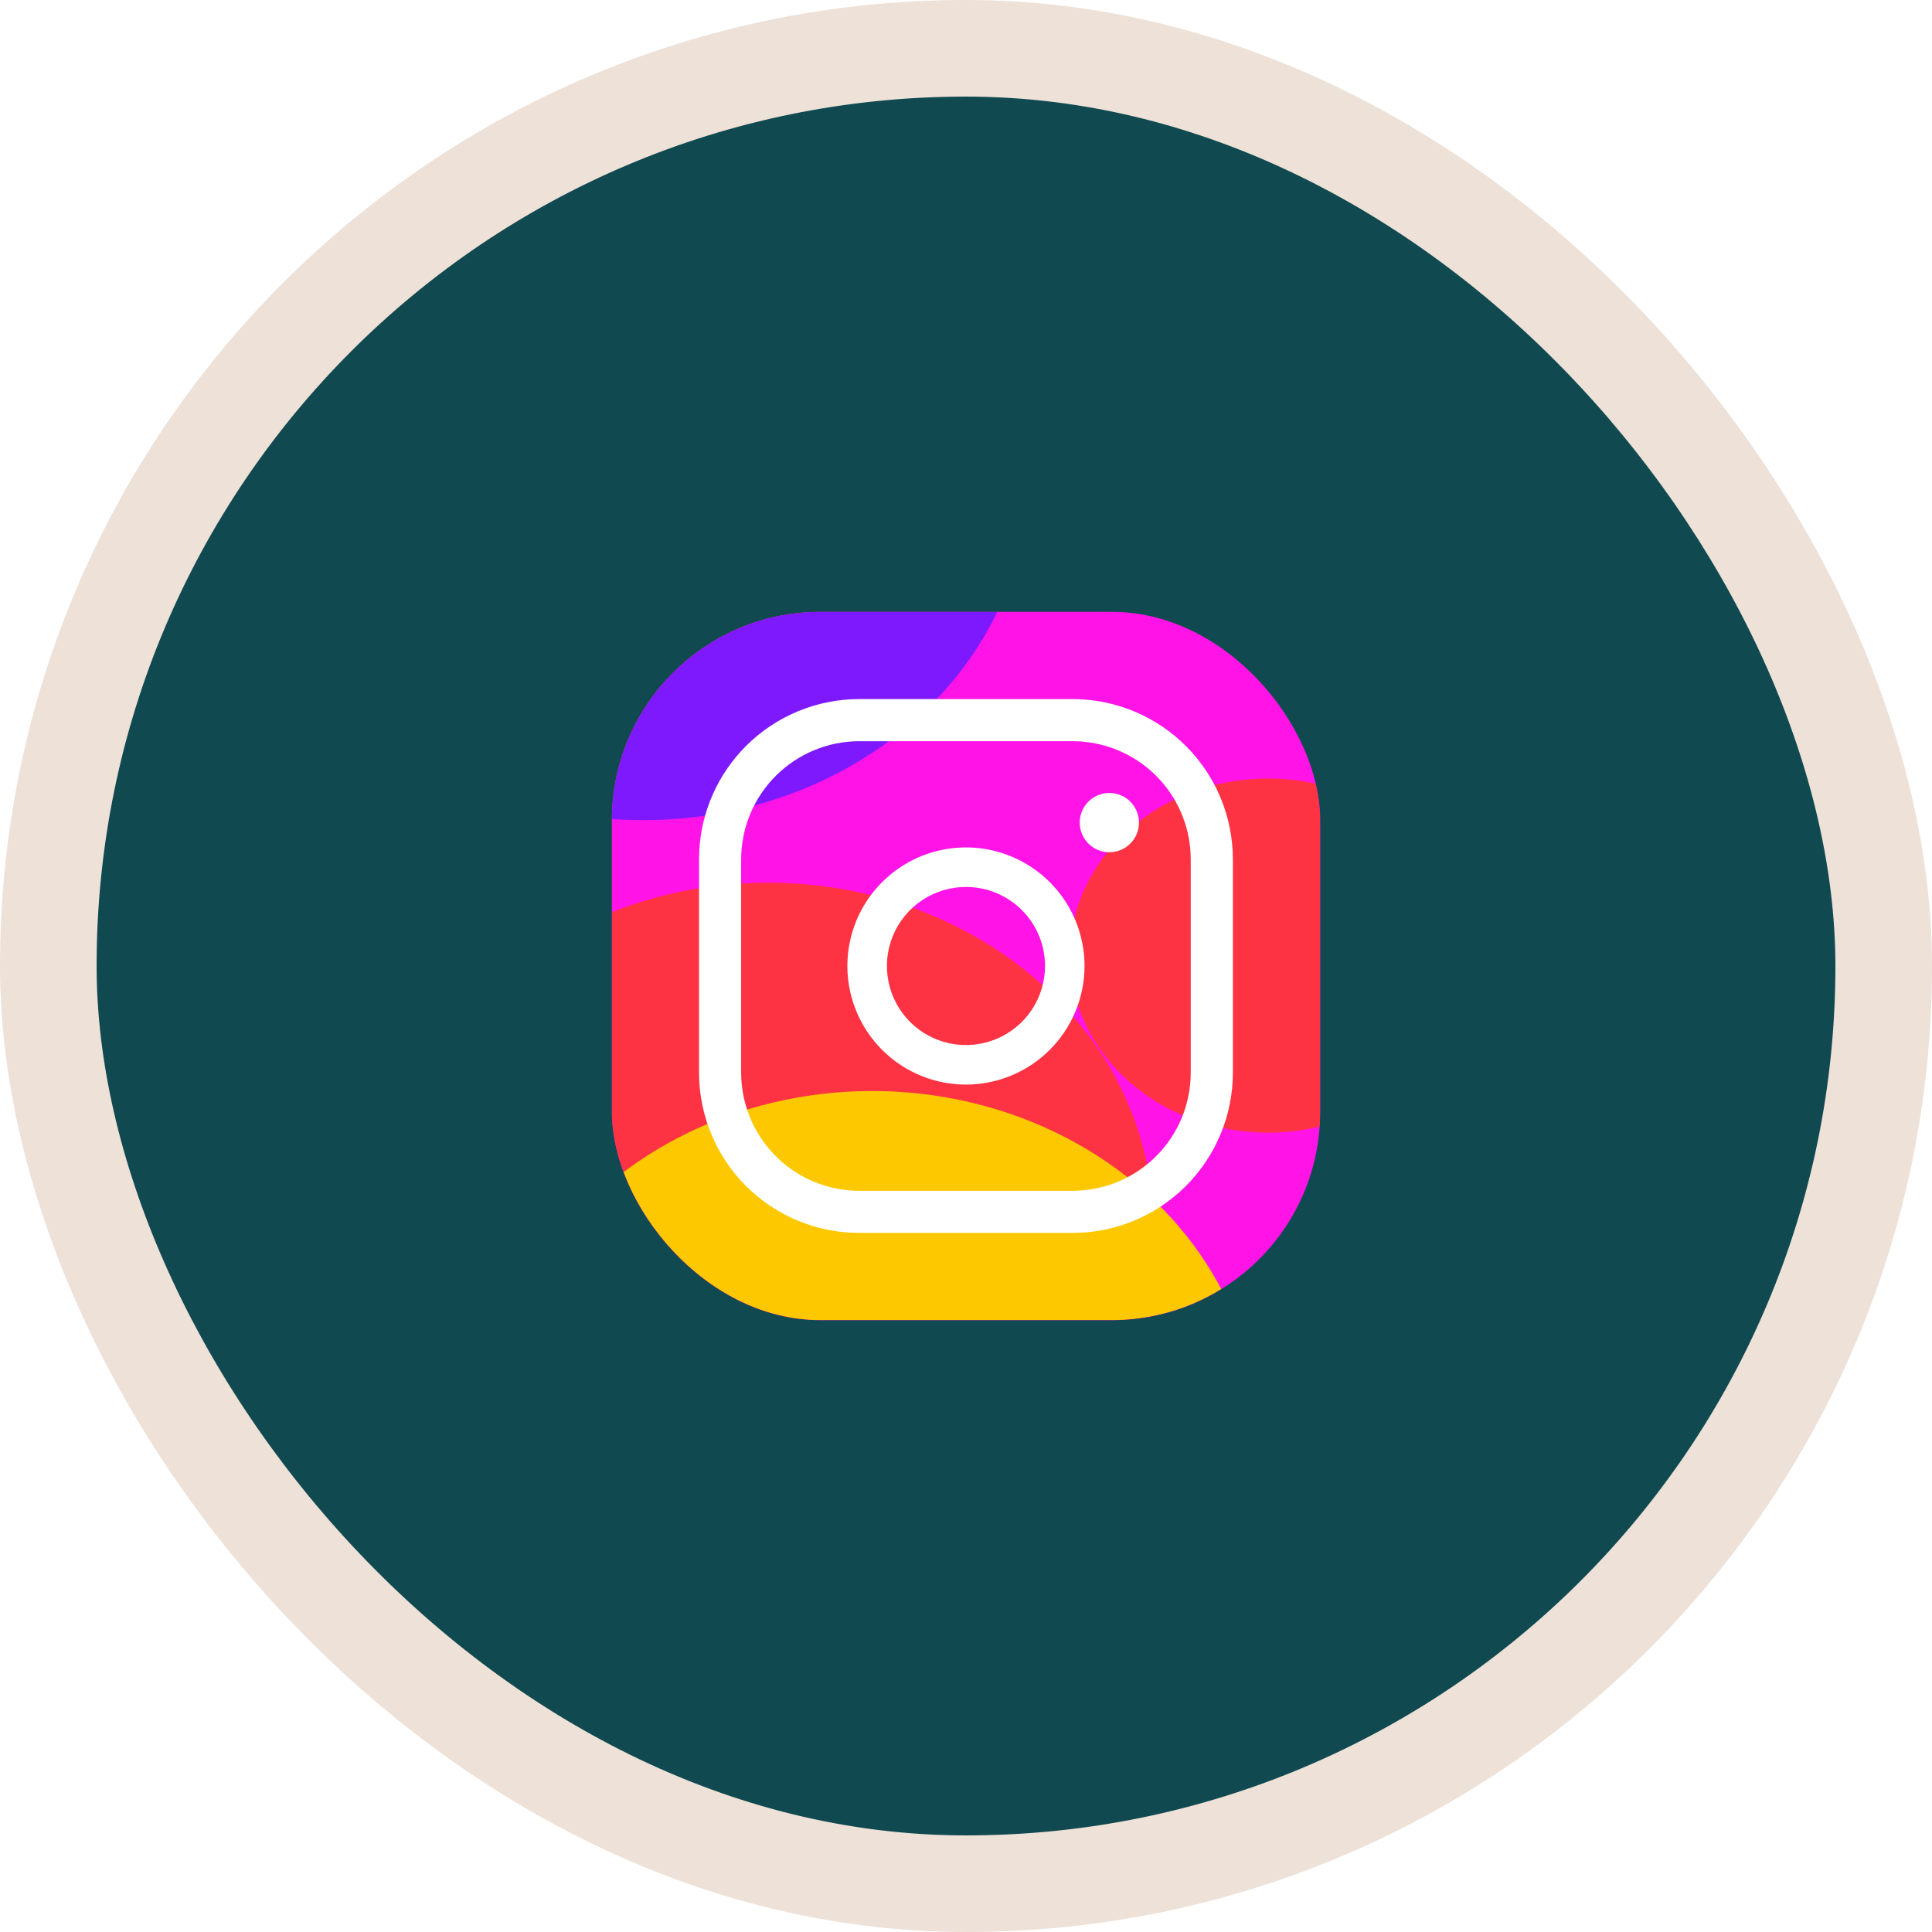 <svg xmlns="http://www.w3.org/2000/svg" width="80" height="80" viewBox="0 0 80 80" fill="none"><rect x="2" y="2" width="76" height="76" rx="38" fill="#114950"></rect><rect x="2" y="2" width="76" height="76" rx="38" stroke="#EDE1D8" stroke-width="4"></rect><g clip-path="url(#clip0_1640_158383)"><path fill-rule="evenodd" clip-rule="evenodd" d="M33.233 25.335H46.769C48.863 25.337 50.87 26.17 52.351 27.65C53.831 29.131 54.664 31.138 54.666 33.231V46.768C54.664 48.862 53.831 50.869 52.351 52.35C50.87 53.83 48.863 54.663 46.769 54.665H33.233C31.139 54.663 29.132 53.83 27.651 52.35C26.171 50.869 25.338 48.862 25.336 46.768V33.231C25.338 31.138 26.171 29.131 27.651 27.65C29.132 26.17 31.139 25.337 33.233 25.335Z" fill="#FF13E6"></path><g filter="url(#filter0_f_1640_158383)"><ellipse cx="26.631" cy="19.728" rx="15.959" ry="14.234" fill="#7E19FE"></ellipse></g><g filter="url(#filter1_f_1640_158383)"><ellipse cx="31.803" cy="50.783" rx="15.959" ry="14.234" fill="#FD3344"></ellipse></g><g filter="url(#filter2_f_1640_158383)"><ellipse cx="52.508" cy="39.569" rx="8.195" ry="7.332" fill="#FD3344"></ellipse></g><g filter="url(#filter3_f_1640_158383)"><ellipse cx="36.115" cy="59.41" rx="15.959" ry="14.234" fill="#FEC800"></ellipse></g><path d="M49.575 35.58C49.574 34.298 49.096 33.066 48.24 32.12L48.064 31.935C47.097 30.968 45.786 30.424 44.419 30.422H35.578C34.211 30.424 32.9 30.968 31.933 31.935L31.756 32.12C30.9 33.066 30.422 34.298 30.42 35.58V44.421C30.422 45.788 30.966 47.099 31.933 48.066C32.839 48.972 34.048 49.507 35.322 49.571L35.578 49.577H44.419C45.701 49.576 46.933 49.098 47.879 48.242L48.064 48.066C49.031 47.099 49.574 45.788 49.575 44.421V35.58ZM50.781 44.422C50.779 46.108 50.109 47.725 48.916 48.918C47.724 50.111 46.106 50.781 44.42 50.783H35.576C33.89 50.781 32.272 50.111 31.08 48.918C29.887 47.725 29.217 46.108 29.215 44.422V35.578L29.223 35.263C29.302 33.691 29.962 32.2 31.08 31.082C32.272 29.889 33.89 29.219 35.576 29.217H44.42L44.735 29.225C46.307 29.304 47.798 29.964 48.916 31.082C50.109 32.274 50.779 33.892 50.781 35.578V44.422Z" fill="white" stroke="white" stroke-width="0.539"></path><path fill-rule="evenodd" clip-rule="evenodd" d="M39.998 44.91C39.027 44.91 38.078 44.622 37.27 44.083C36.463 43.543 35.833 42.776 35.462 41.879C35.09 40.982 34.993 39.995 35.182 39.042C35.372 38.09 35.839 37.215 36.526 36.528C37.213 35.841 38.088 35.374 39.04 35.184C39.993 34.995 40.98 35.092 41.877 35.464C42.774 35.835 43.541 36.465 44.081 37.272C44.62 38.08 44.908 39.029 44.908 40C44.907 41.302 44.389 42.55 43.469 43.471C42.548 44.391 41.3 44.909 39.998 44.91ZM42.72 41.819C43.08 41.28 43.272 40.647 43.272 40C43.272 39.132 42.927 38.299 42.313 37.685C41.699 37.071 40.866 36.727 39.998 36.727C39.351 36.727 38.718 36.919 38.179 37.278C37.641 37.638 37.221 38.149 36.974 38.747C36.726 39.346 36.661 40.004 36.788 40.639C36.914 41.274 37.226 41.857 37.683 42.315C38.141 42.773 38.724 43.084 39.359 43.211C39.994 43.337 40.653 43.272 41.251 43.024C41.849 42.776 42.36 42.357 42.72 41.819Z" fill="white"></path><path d="M45.936 35.29C45.693 35.29 45.456 35.218 45.254 35.083C45.052 34.948 44.895 34.756 44.802 34.532C44.709 34.308 44.684 34.061 44.732 33.823C44.779 33.585 44.896 33.366 45.068 33.194C45.239 33.023 45.458 32.906 45.696 32.858C45.934 32.811 46.181 32.835 46.406 32.928C46.63 33.021 46.822 33.178 46.956 33.38C47.091 33.582 47.163 33.819 47.163 34.062C47.163 34.388 47.034 34.7 46.804 34.93C46.574 35.16 46.261 35.29 45.936 35.29Z" fill="white"></path></g><defs><filter id="filter0_f_1640_158383" x="1.01" y="-4.168" width="51.241" height="47.791" filterUnits="userSpaceOnUse" color-interpolation-filters="sRGB"></filter><filter id="filter1_f_1640_158383" x="6.182" y="26.888" width="51.241" height="47.791" filterUnits="userSpaceOnUse" color-interpolation-filters="sRGB"></filter><filter id="filter2_f_1640_158383" x="34.651" y="22.575" width="35.714" height="33.988" filterUnits="userSpaceOnUse" color-interpolation-filters="sRGB"></filter><filter id="filter3_f_1640_158383" x="10.495" y="35.514" width="51.241" height="47.791" filterUnits="userSpaceOnUse" color-interpolation-filters="sRGB"></filter><clipPath id="clip0_1640_158383"><rect x="25.336" y="25.335" width="29.33" height="29.33" rx="8.626" fill="white"></rect></clipPath></defs></svg>